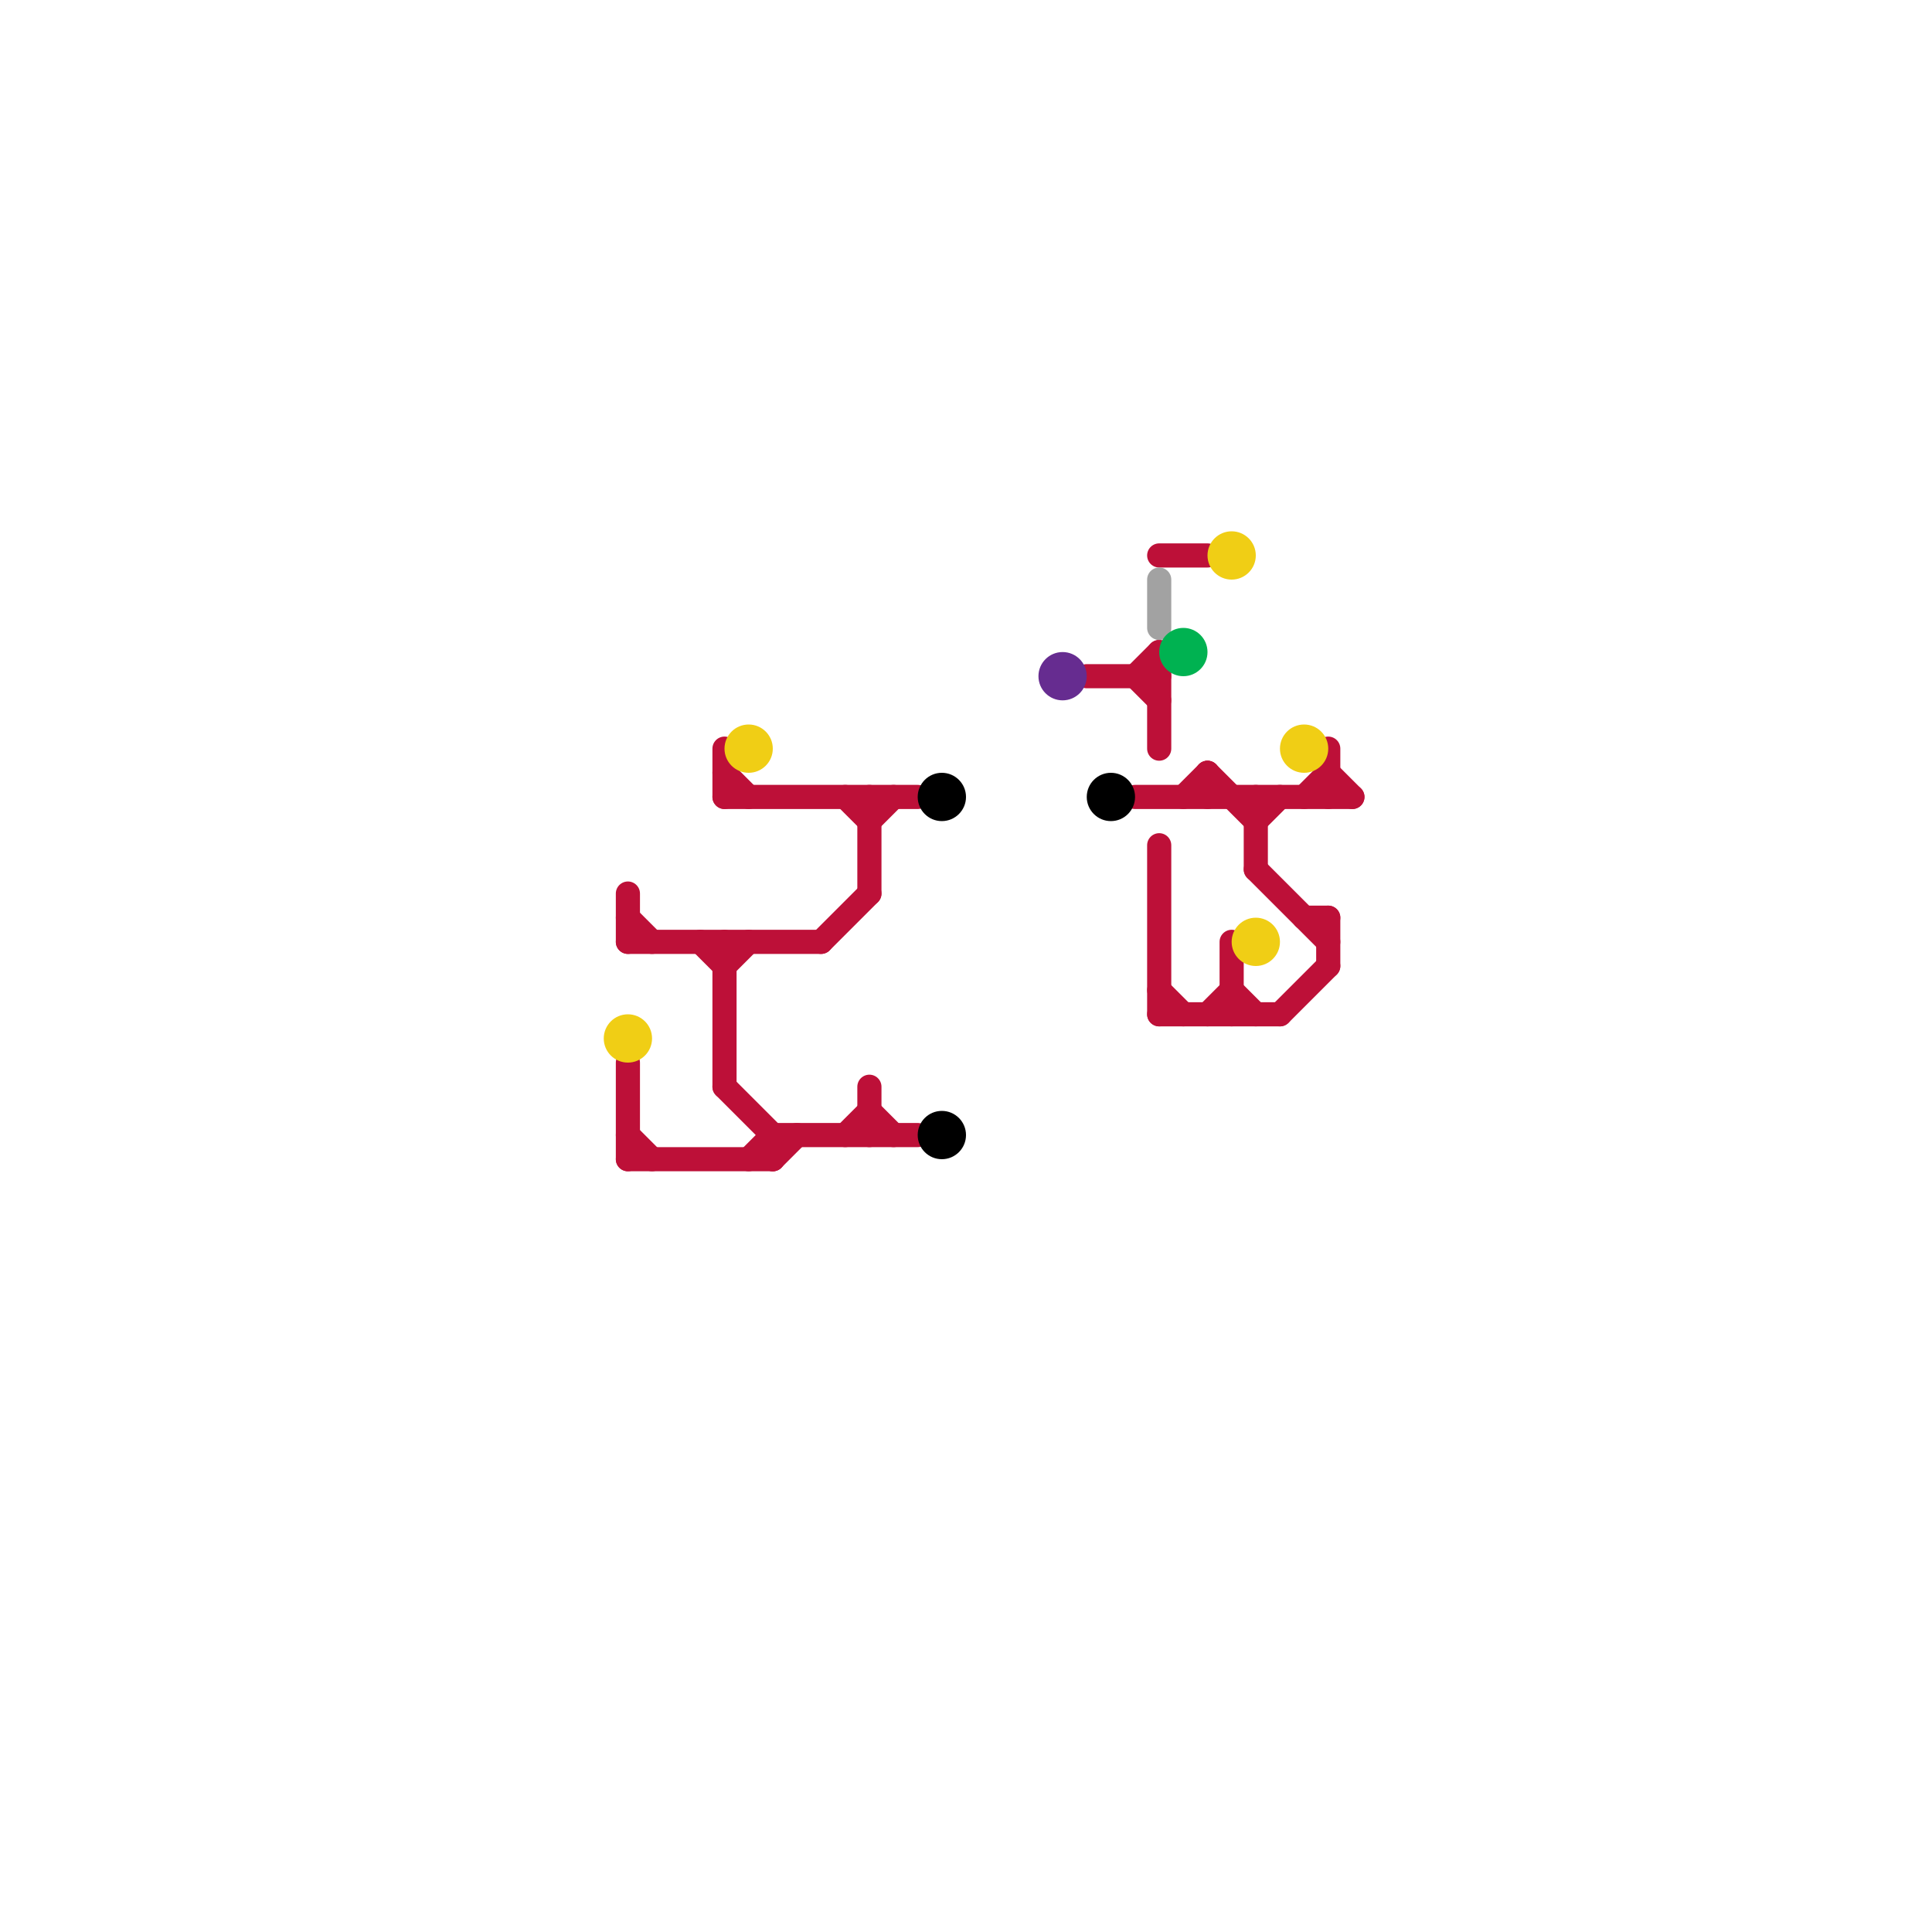 
<svg version="1.1" xmlns="http://www.w3.org/2000/svg" viewBox="0 0 80 80">
<style>line { stroke-width: 1; fill: none; stroke-linecap: round; stroke-linejoin: round; } .c0 { stroke: #bd1038 } .c1 { stroke: #f0ce15 } .c2 { stroke: #000000 } .c3 { stroke: #662c90 } .c4 { stroke: #a2a2a2 } .c5 { stroke: #00b251 }</style><line class="c0" x1="48" y1="35" x2="48" y2="42"/><line class="c0" x1="53" y1="42" x2="55" y2="40"/><line class="c0" x1="52" y1="36" x2="55" y2="39"/><line class="c0" x1="55" y1="32" x2="56" y2="33"/><line class="c0" x1="54" y1="33" x2="55" y2="32"/><line class="c0" x1="36" y1="45" x2="36" y2="47"/><line class="c0" x1="26" y1="37" x2="26" y2="39"/><line class="c0" x1="30" y1="32" x2="31" y2="33"/><line class="c0" x1="45" y1="28" x2="48" y2="28"/><line class="c0" x1="26" y1="47" x2="27" y2="48"/><line class="c0" x1="48" y1="23" x2="50" y2="23"/><line class="c0" x1="48" y1="27" x2="48" y2="31"/><line class="c0" x1="32" y1="48" x2="33" y2="47"/><line class="c0" x1="51" y1="39" x2="51" y2="42"/><line class="c0" x1="31" y1="48" x2="32" y2="47"/><line class="c0" x1="52" y1="34" x2="53" y2="33"/><line class="c0" x1="49" y1="33" x2="50" y2="32"/><line class="c0" x1="32" y1="47" x2="38" y2="47"/><line class="c0" x1="30" y1="40" x2="31" y2="39"/><line class="c0" x1="35" y1="47" x2="36" y2="46"/><line class="c0" x1="36" y1="33" x2="36" y2="37"/><line class="c0" x1="36" y1="46" x2="37" y2="47"/><line class="c0" x1="55" y1="38" x2="55" y2="40"/><line class="c0" x1="30" y1="31" x2="30" y2="33"/><line class="c0" x1="34" y1="39" x2="36" y2="37"/><line class="c0" x1="26" y1="48" x2="32" y2="48"/><line class="c0" x1="51" y1="41" x2="52" y2="42"/><line class="c0" x1="30" y1="33" x2="38" y2="33"/><line class="c0" x1="47" y1="28" x2="48" y2="29"/><line class="c0" x1="50" y1="32" x2="52" y2="34"/><line class="c0" x1="47" y1="28" x2="48" y2="27"/><line class="c0" x1="55" y1="31" x2="55" y2="33"/><line class="c0" x1="32" y1="47" x2="32" y2="48"/><line class="c0" x1="35" y1="33" x2="36" y2="34"/><line class="c0" x1="48" y1="41" x2="49" y2="42"/><line class="c0" x1="50" y1="32" x2="50" y2="33"/><line class="c0" x1="54" y1="38" x2="55" y2="38"/><line class="c0" x1="30" y1="45" x2="32" y2="47"/><line class="c0" x1="26" y1="39" x2="34" y2="39"/><line class="c0" x1="50" y1="42" x2="51" y2="41"/><line class="c0" x1="29" y1="39" x2="30" y2="40"/><line class="c0" x1="26" y1="44" x2="26" y2="48"/><line class="c0" x1="52" y1="33" x2="52" y2="36"/><line class="c0" x1="47" y1="33" x2="56" y2="33"/><line class="c0" x1="48" y1="42" x2="53" y2="42"/><line class="c0" x1="26" y1="38" x2="27" y2="39"/><line class="c0" x1="30" y1="39" x2="30" y2="45"/><line class="c0" x1="36" y1="34" x2="37" y2="33"/><circle cx="54" cy="31" r="1" fill="#f0ce15" /><circle cx="51" cy="23" r="1" fill="#f0ce15" /><circle cx="52" cy="39" r="1" fill="#f0ce15" /><circle cx="26" cy="43" r="1" fill="#f0ce15" /><circle cx="31" cy="31" r="1" fill="#f0ce15" /><circle cx="39" cy="47" r="1" fill="#000000" /><circle cx="46" cy="33" r="1" fill="#000000" /><circle cx="39" cy="33" r="1" fill="#000000" /><circle cx="44" cy="28" r="1" fill="#662c90" /><line class="c4" x1="48" y1="24" x2="48" y2="26"/><circle cx="49" cy="27" r="1" fill="#00b251" />
</svg>
